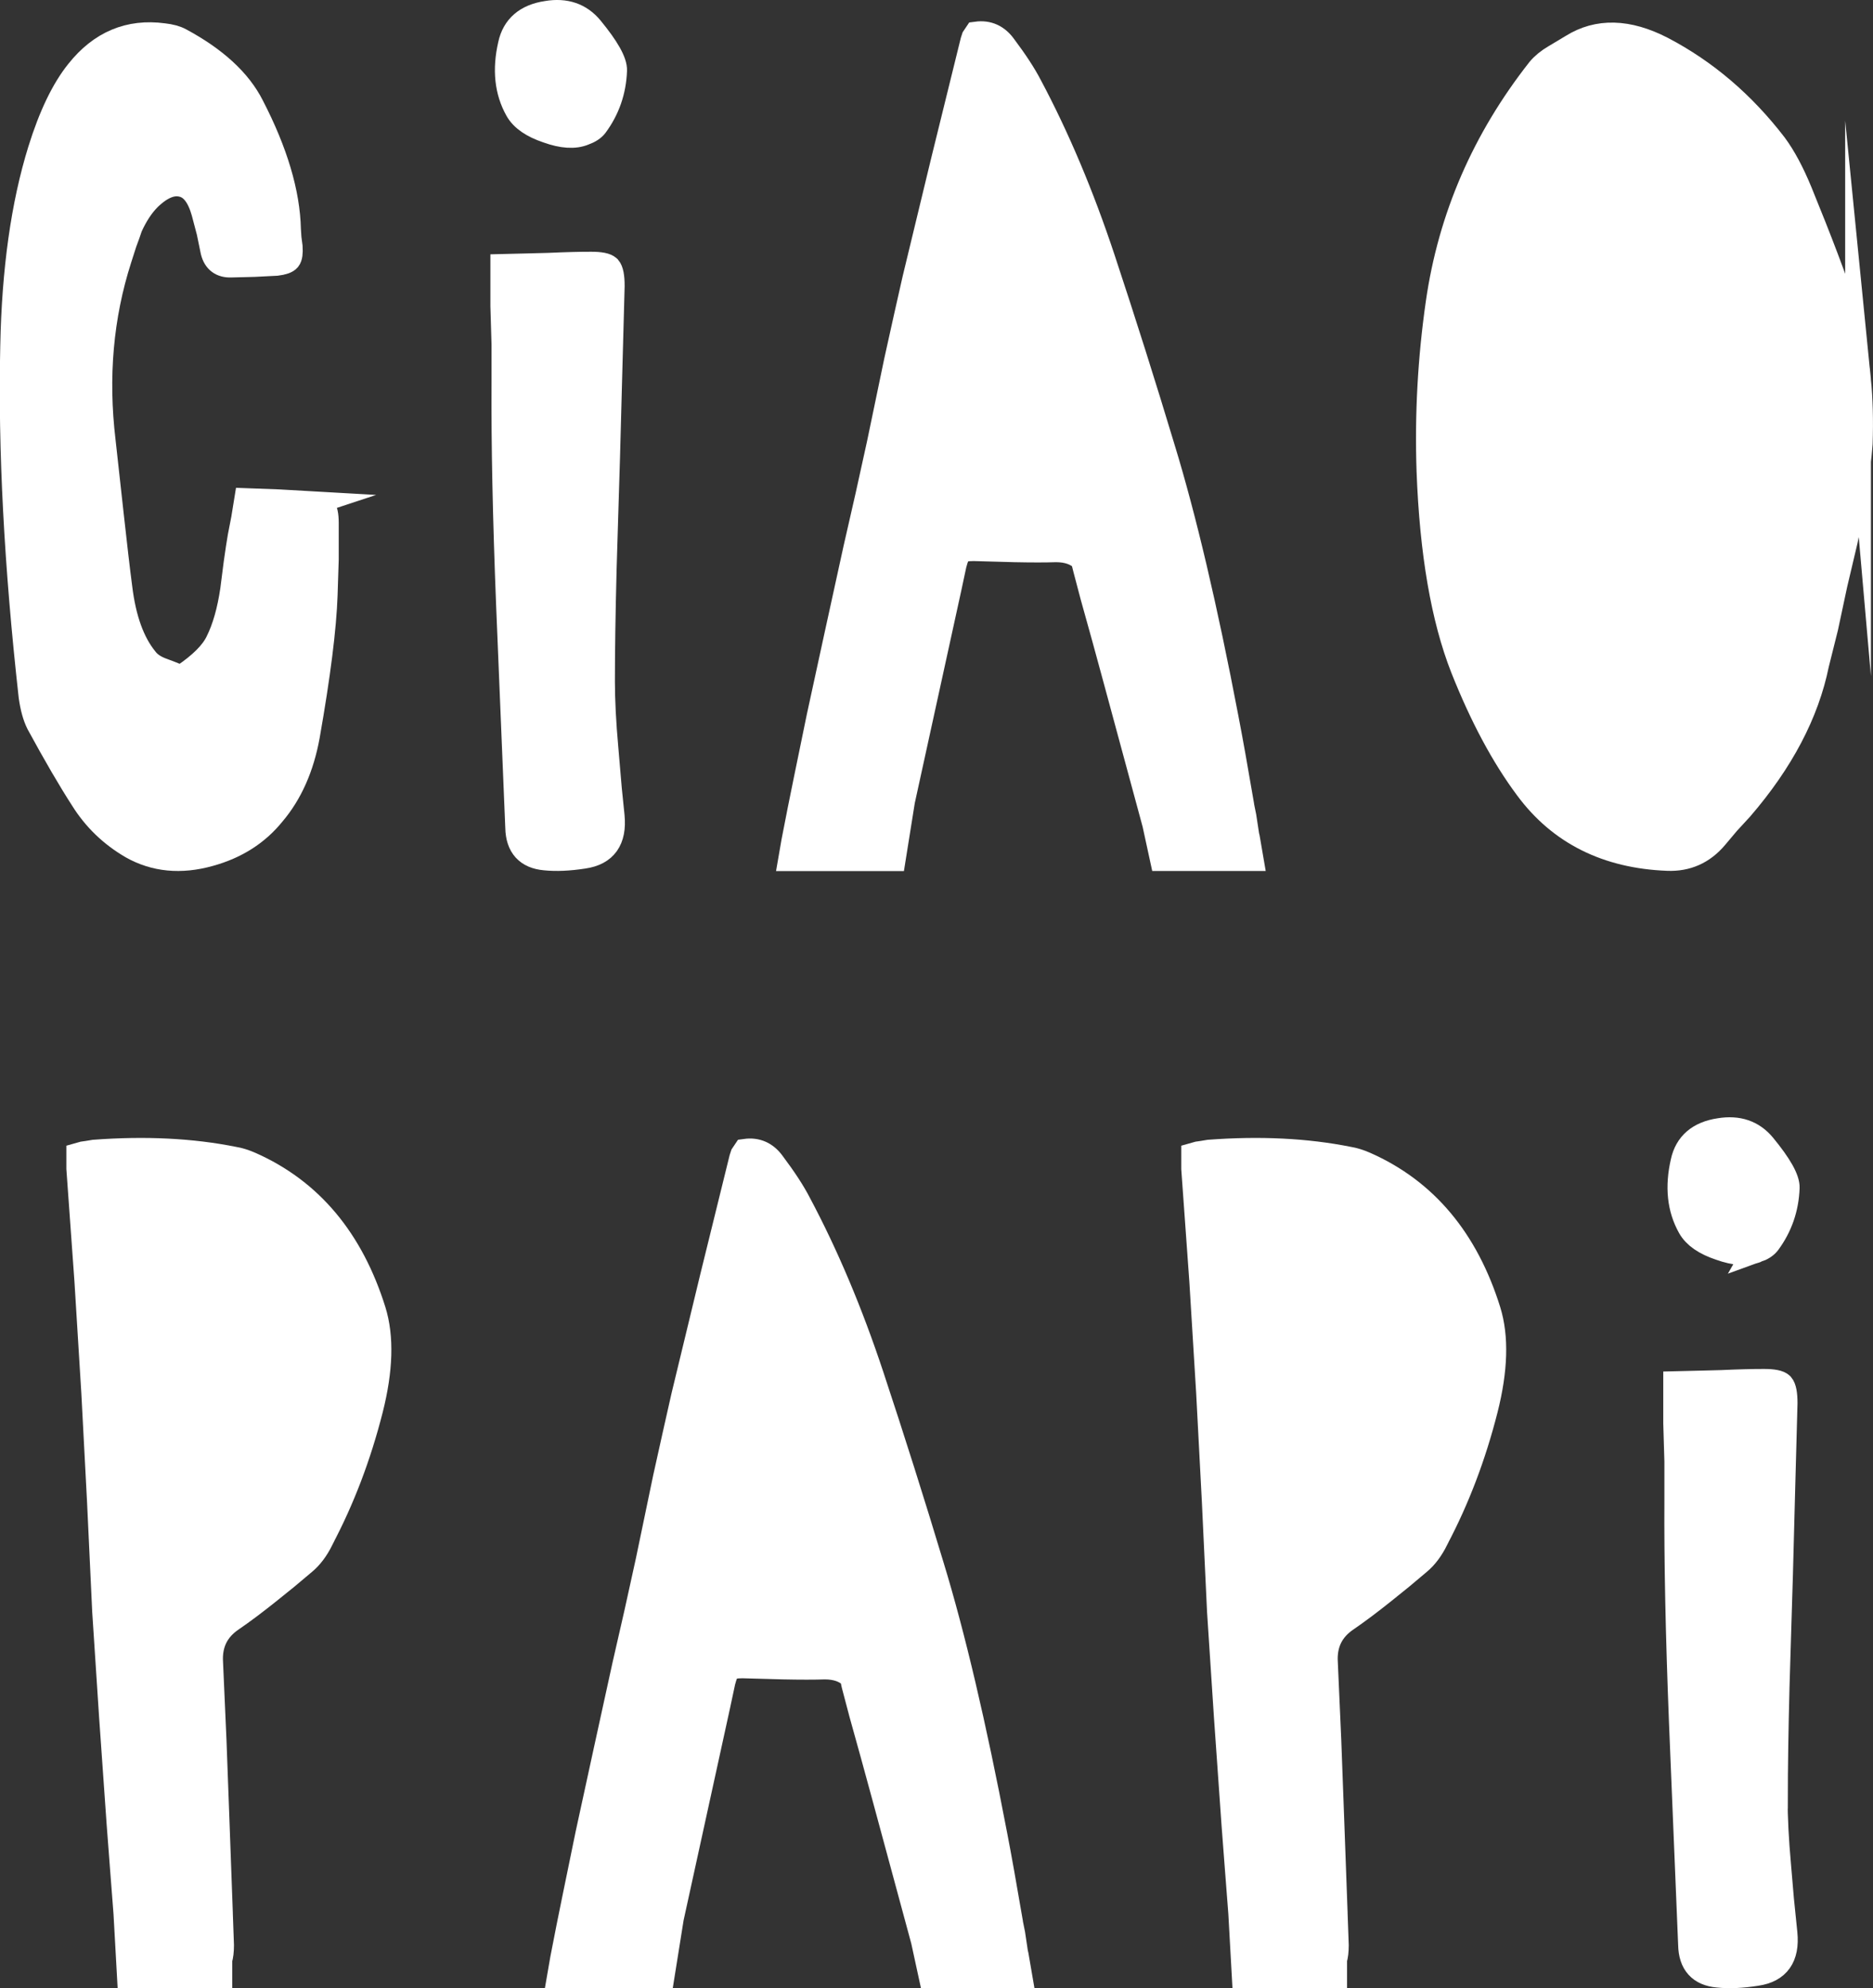 <?xml version="1.0" encoding="UTF-8"?> <svg xmlns="http://www.w3.org/2000/svg" viewBox="0 0 363.45 385.73"><rect x="0" y="0" width="363.45" height="385.73" fill="#333333" stroke="none"/><defs><style>.d{fill:#fff;stroke:#fff;stroke-miterlimit:36.16;stroke-width:5px;}</style></defs><g id="a"></g><g id="b"><g id="c"><g><g><path class="d" d="M62.27,298.6c-.96,1.93-2.08,3.41-3.34,4.45l-3.45,2.9-3.45,2.78c-2.6,2.08-4.97,3.86-7.13,5.34-2.97,2.01-4.34,4.83-4.12,8.46l.67,15.14,.56,15.14,.67,18.37v.11l.22,6.12c0,1.11-.11,2.04-.33,2.78v3.01H25.19l-.67-12.03-.67-8.69-.67-8.8-1.45-20.6-1.34-20.49-1-21.27-1.11-21.16-1.34-21.71-1.56-21.72v-2.56l.78-.22,.78-.11,1.34-.22c9.87-.74,18.89-.3,27.06,1.34,.96,.15,2.04,.48,3.23,1,11.58,5.12,19.52,14.59,23.83,28.39,1.56,5.05,1.37,11.4-.56,19.04-2.3,9.06-5.49,17.45-9.58,25.17Z"></path><path class="d" d="M179.28,376.55c-.74-2.74-3.27-12.06-7.57-27.95-1.49-5.49-2.97-10.88-4.45-16.15-1.26-4.75-1.89-7.16-1.89-7.24-1.26-1.26-3.04-1.89-5.34-1.89-2,.07-4.68,.07-8.02,0l-7.91-.22c-1.41,0-2.34,.19-2.78,.56-.37,.3-.74,1.15-1.11,2.56l-1,4.68-1,4.57-8.02,36.64-1.78,11.14h-19.71l.56-3.23,1.22-6.24,1.22-6.01,2.45-11.92,3.56-16.37,3.56-16.26,2.34-10.24,2.23-10.13,3.34-16.04c1.41-6.38,2.6-11.69,3.56-15.92l5.57-23.05,5.68-23.05,.22-.67,.45-.67c2.15-.3,3.9,.48,5.23,2.34,2.23,2.97,3.9,5.53,5.01,7.68,5.34,10.02,10.06,21.2,14.14,33.52,4.08,12.32,7.98,24.65,11.69,36.97,4.08,13.36,8.17,30.73,12.25,52.12,.82,4.23,1.82,9.84,3.01,16.81v.11l.45,2.23,.55,3.67,.11,.45,.67,3.9h-17.04l-1.45-6.68Z"></path><path class="d" d="M278.59,298.6c-.96,1.93-2.08,3.41-3.34,4.45l-3.45,2.9-3.45,2.78c-2.6,2.08-4.97,3.86-7.13,5.34-2.97,2.01-4.34,4.83-4.12,8.46l.67,15.14,.56,15.14,.67,18.37v.11l.22,6.12c0,1.11-.11,2.04-.33,2.78v3.01h-17.37l-.67-12.03-.67-8.69-.67-8.8-1.45-20.6-1.34-20.49-1-21.27-1.11-21.16-1.33-21.71-1.56-21.72v-2.56l.78-.22,.78-.11,1.33-.22c9.87-.74,18.89-.3,27.06,1.34,.96,.15,2.04,.48,3.23,1,11.58,5.12,19.53,14.59,23.83,28.39,1.56,5.05,1.37,11.4-.56,19.04-2.3,9.06-5.49,17.45-9.58,25.17Z"></path><path class="d" d="M344.38,348.93c0,3.71,.22,8.06,.67,13.03l.56,6.57,.67,6.57c.45,4.53-1.37,7.09-5.45,7.68-2.82,.45-5.31,.56-7.46,.33-3.41-.3-5.16-2.23-5.23-5.79l-.89-21.6-.89-21.6c-.67-17-.96-31.36-.89-43.1v-7.46l-.22-7.46v-7.57l4.57-.11,4.23-.11c3.27-.15,6.01-.22,8.24-.22,1.78,0,2.89,.22,3.34,.67,.45,.52,.67,1.67,.67,3.45l-.45,16.59-.44,16.7-.33,10.8-.33,10.91c-.22,8.54-.33,15.78-.33,21.71Zm-3.56-106.46c-1.78,.74-4.12,.6-7.02-.44-2.89-.96-4.83-2.3-5.79-4.01-2.01-3.56-2.45-7.76-1.34-12.58,.74-3.41,3.08-5.42,7.01-6.01,3.56-.59,6.38,.37,8.46,2.9,3.12,3.79,4.64,6.5,4.57,8.13-.15,3.94-1.37,7.46-3.67,10.58-.45,.6-1.19,1.08-2.23,1.45Z"></path></g><g><path class="d" d="M59.72,97.77l-5.79-.33-3.01-.11-3.01-.11-.56,3.45-.67,3.45c-.22,1.26-.48,2.97-.78,5.12l-.67,5.23c-.6,4.08-1.56,7.46-2.9,10.13-1.04,2.15-3.27,4.38-6.68,6.68l-.56,.11c-.22,.07-.37,.07-.45,0l-1.67-.67-1.78-.67c-1.34-.52-2.34-1.22-3.01-2.12-2.6-3.19-4.27-7.83-5.01-13.92-.45-3.41-1-8.17-1.67-14.25l-1.56-14.14c-1.49-12.47-.45-24.28,3.12-35.41l1-3.12c.45-1.19,.82-2.23,1.11-3.12,1.04-2.3,2.26-4.16,3.67-5.57,2.37-2.3,4.57-3.19,6.57-2.67,1.93,.45,3.34,2.27,4.23,5.46l1,3.79,.78,3.79c.45,1.78,1.6,2.64,3.45,2.56l4.45-.11,4.34-.22c1.19-.15,1.93-.41,2.23-.78,.3-.37,.41-1.15,.33-2.34l-.22-1.67-.11-1.67c-.15-7.05-2.52-15.03-7.13-23.94-2.45-4.83-7.05-9.06-13.81-12.7-.82-.45-1.89-.74-3.23-.89-6.61-.89-12.1,1.41-16.48,6.91-2.82,3.49-5.27,8.57-7.35,15.26-3.27,10.54-5.05,23.2-5.34,37.97-.45,19.97,.74,42.61,3.56,67.93,.3,2.15,.78,3.9,1.45,5.23,3.27,6.01,6.12,10.91,8.57,14.7,2.38,3.79,5.53,6.83,9.47,9.13,4.45,2.52,9.47,3.01,15.03,1.45,5.12-1.41,9.2-4.01,12.25-7.79,3.34-3.93,5.57-8.94,6.68-15.03,2.08-11.8,3.23-20.93,3.45-27.39l.22-6.9v-7.01c0-1.56-.22-2.56-.67-3.01-.45-.37-1.41-.59-2.9-.67Z"></path><path class="d" d="M106.14,2.67c-3.94,.59-6.27,2.6-7.01,6.01-1.11,4.83-.67,9.02,1.34,12.58,.96,1.71,2.9,3.04,5.79,4.01,2.89,1.04,5.23,1.19,7.01,.45,1.04-.37,1.78-.85,2.23-1.45,2.3-3.12,3.52-6.64,3.67-10.58,.07-1.63-1.45-4.34-4.57-8.13-2.08-2.52-4.9-3.49-8.46-2.89Z"></path><path class="d" d="M118.05,151.77l-.56-6.57c-.45-4.97-.67-9.32-.67-13.03,0-5.94,.11-13.18,.33-21.71l.33-10.91,.33-10.8,.45-16.7,.45-16.59c0-1.78-.22-2.93-.67-3.45-.45-.45-1.56-.67-3.34-.67-2.23,0-4.97,.07-8.24,.22l-4.23,.11-4.57,.11v7.57l.22,7.46v7.46c-.07,11.73,.22,26.1,.89,43.1l.89,21.6,.89,21.6c.07,3.56,1.82,5.49,5.23,5.79,2.15,.22,4.64,.11,7.46-.33,4.08-.59,5.9-3.15,5.46-7.68l-.67-6.57Z"></path><path class="d" d="M241.86,162.13l-.56-3.67-.45-2.23v-.11c-1.19-6.98-2.19-12.58-3.01-16.81-4.08-21.38-8.17-38.75-12.25-52.11-3.71-12.32-7.61-24.65-11.69-36.97-4.09-12.32-8.8-23.5-14.14-33.52-1.11-2.15-2.78-4.71-5.01-7.68-1.34-1.85-3.08-2.63-5.23-2.34l-.45,.67-.22,.67-5.68,23.05-5.57,23.05c-.97,4.23-2.15,9.54-3.56,15.92l-3.34,16.04-2.23,10.13-2.34,10.25-3.56,16.26-3.56,16.37-2.45,11.92-1.22,6.01-1.22,6.24-.56,3.23h19.71l1.78-11.14,8.02-36.64,1-4.57,1-4.68c.37-1.41,.74-2.26,1.11-2.56,.45-.37,1.37-.56,2.78-.56l7.91,.22c3.34,.07,6.02,.07,8.02,0,2.3,0,4.08,.63,5.35,1.89,0,.07,.63,2.49,1.89,7.24,1.48,5.27,2.97,10.65,4.45,16.15,4.3,15.89,6.83,25.2,7.57,27.95l1.45,6.68h17.04l-.67-3.9-.11-.45Z"></path><path class="d" d="M360.55,73.71c-.44-5.05-1.37-9.65-2.78-13.81-1.86-5.64-4.71-13.18-8.57-22.61-1.56-3.79-3.19-6.83-4.9-9.13-6.16-8.02-13.44-14.22-21.82-18.6-6.61-3.41-12.4-3.56-17.37-.45l-1.67,1-1.67,1c-1.26,.74-2.26,1.56-3.01,2.45-10.69,13.59-17.22,28.66-19.6,45.21-1.56,10.84-2.15,21.71-1.78,32.63,.59,15.81,2.78,28.55,6.57,38.19,3.71,9.35,7.87,17.11,12.47,23.27,6.38,8.61,15.44,13.14,27.17,13.59,3.71,.15,6.79-1.22,9.24-4.12l2.34-2.78,2.56-2.78c7.87-9.13,12.77-18.45,14.7-27.95l.89-3.56,.89-3.56c.45-2.08,1.04-4.86,1.78-8.35l1-4.23,1-4.23c1.48-6.98,2.45-13.25,2.89-18.82,.15-4.53,.04-8.65-.33-12.36Z"></path></g></g></g></g></svg> 